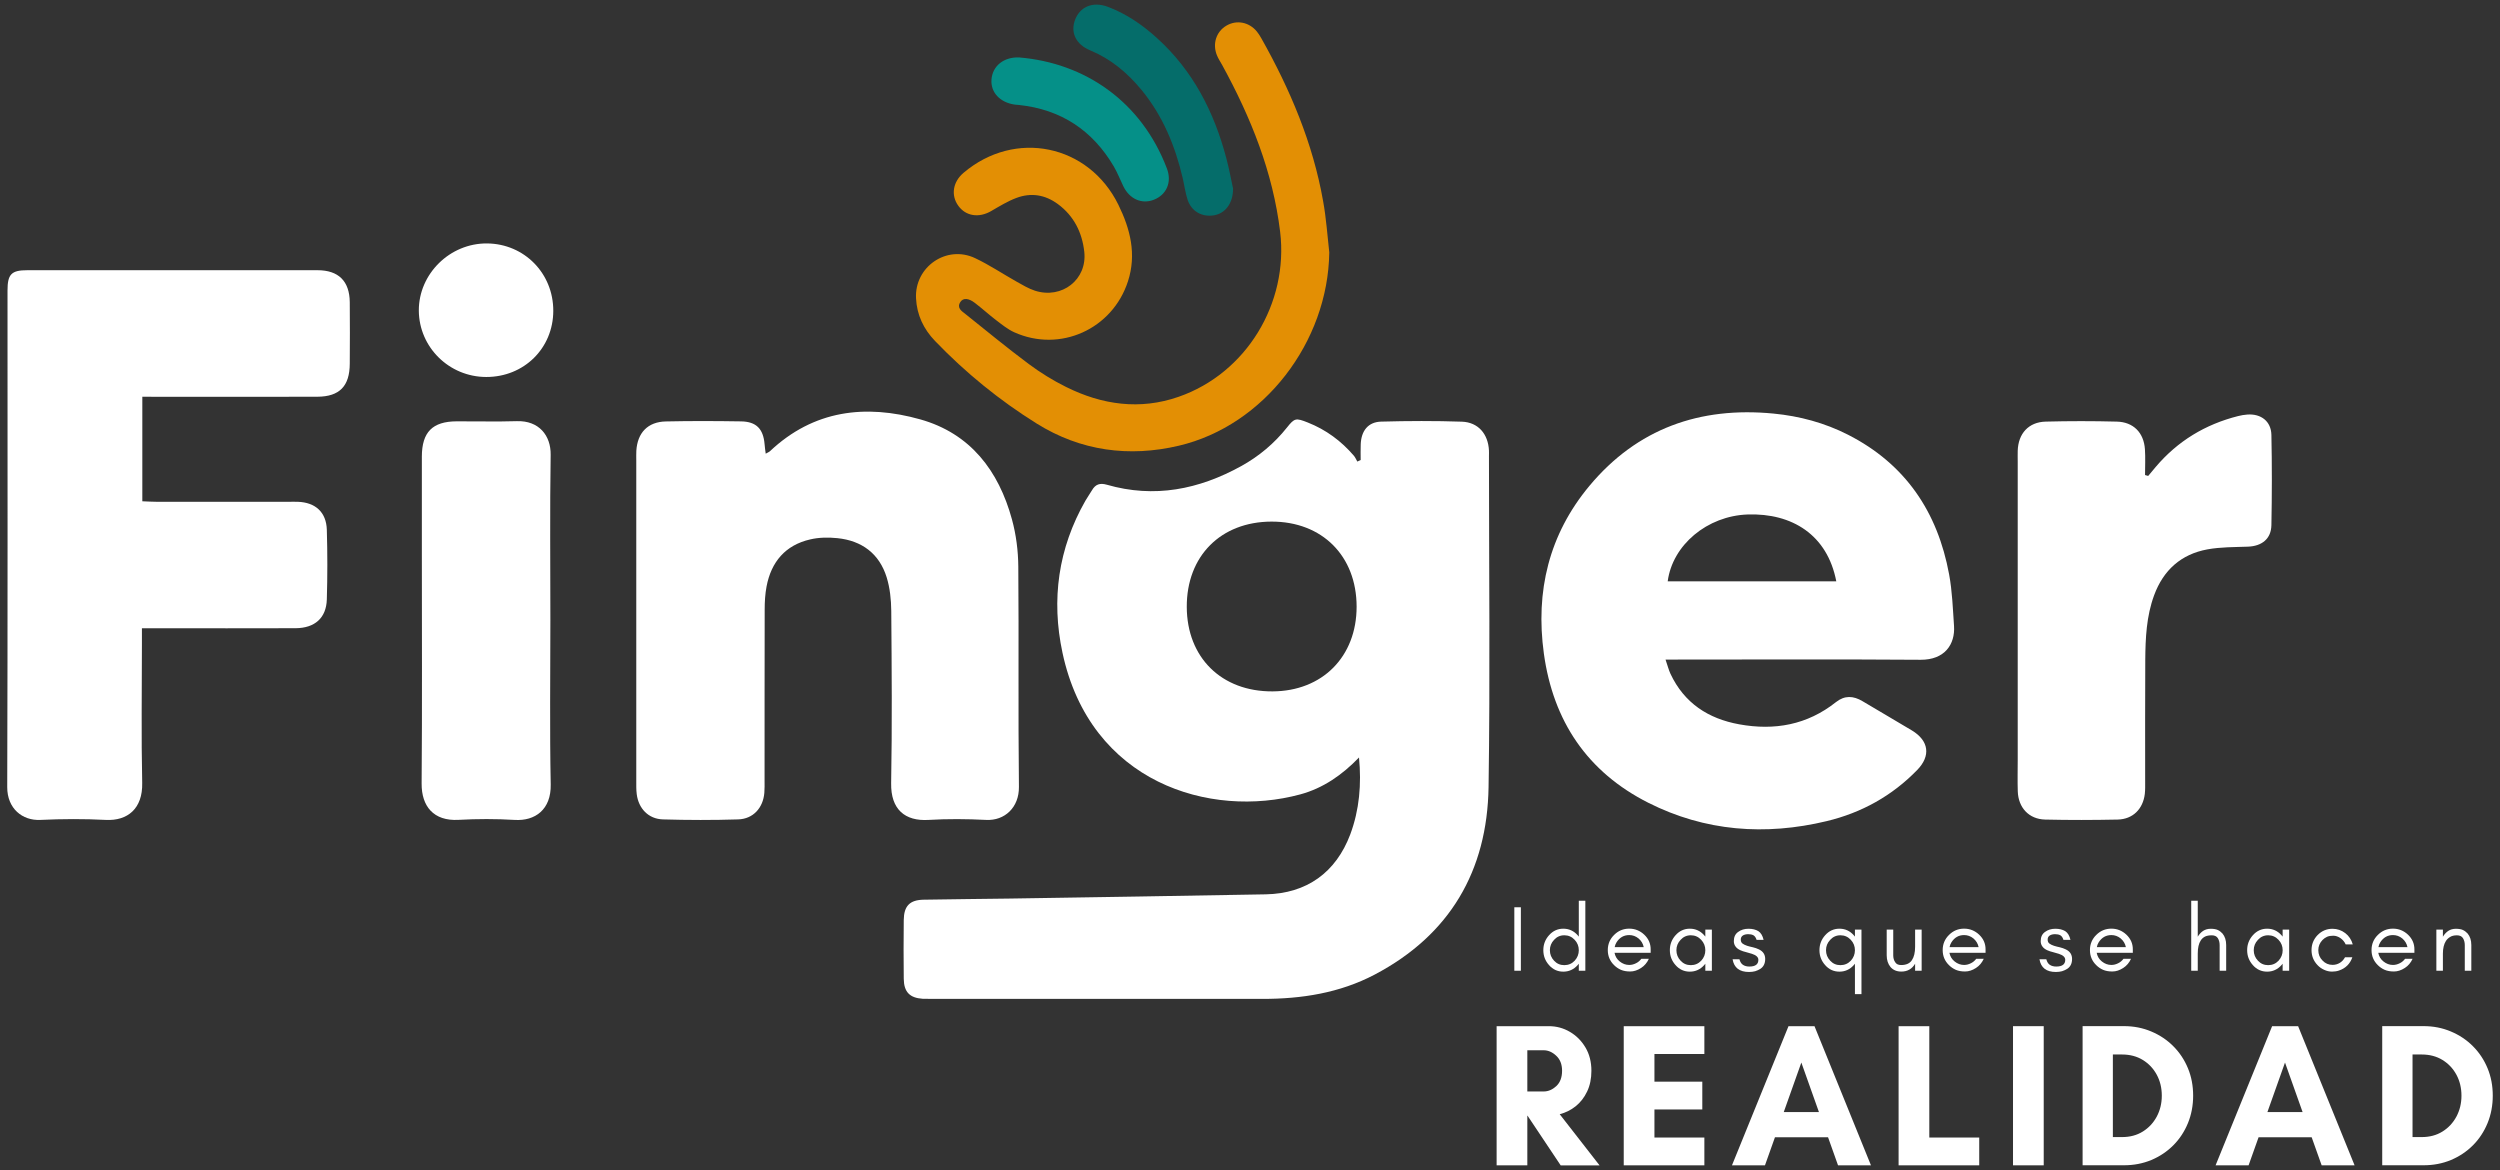 <?xml version="1.0" encoding="UTF-8" standalone="no"?>
<svg
   viewBox="0 0 297 139"
   version="1.1"
   xml:space="preserve"
   inkscape:version="1.4 (e7c3feb1, 2024-10-09)"
   sodipodi:docname="finger-logo-full.svg"
   id="svg1"
   xmlns:inkscape="http://www.inkscape.org/namespaces/inkscape"
   xmlns:sodipodi="http://sodipodi.sourceforge.net/DTD/sodipodi-0.dtd"
   xmlns="http://www.w3.org/2000/svg"
   xmlns:svg="http://www.w3.org/2000/svg"><rect x="0" y="0" width="297" height="139" fill="#333333" stroke="none"/><defs
   id="defs1">
				</defs><sodipodi:namedview
   id="namedview1"
   pagecolor="#ffffff"
   bordercolor="#000000"
   borderopacity="0.25"
   inkscape:showpageshadow="2"
   inkscape:pageopacity="0.0"
   inkscape:pagecheckerboard="true"
   inkscape:deskcolor="#d1d1d1"
   inkscape:zoom="12.41989"
   inkscape:cx="131.84497"
   inkscape:cy="27.778024"
   inkscape:window-width="1512"
   inkscape:window-height="863"
   inkscape:window-x="0"
   inkscape:window-y="38"
   inkscape:window-maximized="0"
   inkscape:current-layer="g1"
   showborder="true"
   labelstyle="default"
   showgrid="false" />
	<style
   id="style1">
		.st0{fill:#FFFFFF;}
		.st1{fill:#FFFFFF;}
		.st2{fill:#FFFFFF;}
		.st3{fill:#FFFFFF;}
		.st4{fill:#FFFFFF;}
		.st5{fill:#E38F04;}
		.st6{fill:#056D6A;}
		.st7{fill:#059088;}
		.st8{fill:#FFFFFF;}
		.st9{fill:#FFFFFF;}
	</style>
	<g
   id="g4"
   transform="translate(0.642,-1.473)"
   inkscape:label="logo">
		<g
   id="g2"
   inkscape:label="idea"><path
     id="path173"
     class="st16"
     d="m 180.037,116.797 h -0.777 v -7.541 h 0.777 z"
     style="fill:#FFFFFF;fill-opacity:1;stroke-width:0.471" /><path
     id="path176"
     class="st16"
     d="m 186.92,114.358 c 0,-0.471 -0.165,-0.885 -0.49,-1.233 -0.334,-0.358 -0.744,-0.541 -1.233,-0.541 -0.485,0 -0.89,0.184 -1.214,0.541 -0.334,0.353 -0.499,0.763 -0.499,1.233 0,0.48 0.165,0.894 0.499,1.247 0.325,0.353 0.73,0.527 1.214,0.527 0.49,0 0.904,-0.179 1.233,-0.527 0.325,-0.358 0.49,-0.772 0.49,-1.247 z m 0.777,2.438 h -0.777 v -0.833 c -0.047,0.057 -0.094,0.113 -0.137,0.165 -0.466,0.518 -1.036,0.777 -1.704,0.777 -0.673,0 -1.243,-0.259 -1.695,-0.777 -0.452,-0.504 -0.678,-1.092 -0.678,-1.775 0,-0.678 0.226,-1.271 0.678,-1.775 0.457,-0.513 1.021,-0.777 1.695,-0.777 0.673,0 1.243,0.259 1.704,0.777 0.042,0.052 0.089,0.108 0.137,0.165 v -4.265 h 0.777 z"
     style="fill:#FFFFFF;fill-opacity:1;stroke-width:0.471" /><path
     id="path179"
     class="st16"
     d="m 195.457,114.25 v 0.414 h -4.293 c 0.08,0.419 0.282,0.763 0.617,1.031 0.339,0.273 0.716,0.414 1.13,0.414 0.278,0 0.551,-0.071 0.814,-0.207 0.249,-0.122 0.457,-0.301 0.626,-0.527 h 0.894 c -0.212,0.466 -0.518,0.833 -0.932,1.097 -0.428,0.273 -0.852,0.414 -1.285,0.414 -0.433,0 -0.8,-0.066 -1.106,-0.198 -0.311,-0.137 -0.574,-0.32 -0.805,-0.551 -0.504,-0.49 -0.753,-1.087 -0.753,-1.794 0,-0.706 0.249,-1.309 0.753,-1.803 0.494,-0.494 1.092,-0.744 1.794,-0.744 0.678,0 1.276,0.24 1.784,0.716 0.508,0.48 0.763,1.064 0.763,1.737 z m -0.824,-0.259 c -0.085,-0.414 -0.292,-0.753 -0.617,-1.031 -0.33,-0.268 -0.697,-0.4 -1.106,-0.4 -0.635,0 -1.134,0.282 -1.502,0.852 -0.113,0.179 -0.188,0.372 -0.226,0.579 z"
     style="fill:#FFFFFF;fill-opacity:1;stroke-width:0.471" /><path
     id="path182"
     class="st16"
     d="m 201.951,114.358 c 0,-0.471 -0.165,-0.885 -0.49,-1.233 -0.334,-0.358 -0.744,-0.541 -1.233,-0.541 -0.485,0 -0.89,0.184 -1.214,0.541 -0.334,0.353 -0.499,0.763 -0.499,1.233 0,0.48 0.165,0.894 0.499,1.247 0.325,0.353 0.73,0.527 1.214,0.527 0.49,0 0.904,-0.179 1.233,-0.527 0.33,-0.358 0.49,-0.772 0.49,-1.247 z m 0.777,2.438 h -0.777 v -0.833 c -0.047,0.057 -0.094,0.113 -0.137,0.165 -0.466,0.518 -1.036,0.777 -1.704,0.777 -0.673,0 -1.243,-0.259 -1.695,-0.777 -0.452,-0.504 -0.678,-1.092 -0.678,-1.775 0,-0.678 0.226,-1.271 0.678,-1.775 0.457,-0.513 1.021,-0.777 1.695,-0.777 0.673,0 1.243,0.259 1.704,0.777 0.042,0.052 0.089,0.108 0.137,0.165 v -0.833 h 0.777 z"
     style="fill:#FFFFFF;fill-opacity:1;stroke-width:0.471" /><path
     id="path185"
     class="st16"
     d="m 206.43,116.1 c 0.198,0.132 0.447,0.198 0.753,0.198 0.711,0 1.069,-0.264 1.069,-0.796 0,-0.315 -0.254,-0.551 -0.763,-0.716 -0.217,-0.071 -0.447,-0.137 -0.687,-0.198 -0.254,-0.057 -0.49,-0.137 -0.706,-0.235 -0.249,-0.118 -0.438,-0.264 -0.56,-0.442 -0.132,-0.179 -0.198,-0.386 -0.198,-0.635 0,-0.485 0.169,-0.847 0.508,-1.087 0.339,-0.254 0.748,-0.381 1.224,-0.381 0.471,0 0.861,0.094 1.177,0.282 0.306,0.198 0.513,0.546 0.626,1.04 h -0.833 c -0.085,-0.273 -0.212,-0.457 -0.381,-0.551 -0.165,-0.085 -0.367,-0.127 -0.607,-0.127 -0.249,0 -0.457,0.047 -0.626,0.146 -0.179,0.113 -0.264,0.273 -0.264,0.49 0,0.221 0.075,0.386 0.226,0.49 0.137,0.099 0.315,0.184 0.527,0.254 0.217,0.066 0.447,0.127 0.697,0.179 0.249,0.057 0.48,0.141 0.697,0.245 0.504,0.235 0.753,0.617 0.753,1.139 0,0.527 -0.188,0.918 -0.56,1.167 -0.198,0.127 -0.41,0.221 -0.635,0.292 -0.221,0.057 -0.466,0.089 -0.725,0.089 -1.134,0 -1.784,-0.504 -1.954,-1.511 h 0.814 c 0.089,0.325 0.231,0.546 0.428,0.668 z"
     style="fill:#FFFFFF;fill-opacity:1;stroke-width:0.471" /><path
     id="path190"
     class="st16"
     d="m 219.724,114.358 c 0,-0.471 -0.165,-0.885 -0.49,-1.233 -0.334,-0.358 -0.744,-0.541 -1.233,-0.541 -0.485,0 -0.89,0.184 -1.214,0.541 -0.334,0.353 -0.499,0.763 -0.499,1.233 0,0.48 0.165,0.894 0.499,1.247 0.325,0.353 0.73,0.527 1.214,0.527 0.49,0 0.904,-0.179 1.233,-0.527 0.325,-0.358 0.49,-0.772 0.49,-1.247 z m 0.777,5.216 h -0.777 v -3.611 c -0.047,0.057 -0.094,0.113 -0.137,0.165 -0.466,0.518 -1.036,0.777 -1.704,0.777 -0.673,0 -1.243,-0.259 -1.695,-0.777 -0.452,-0.504 -0.678,-1.092 -0.678,-1.775 0,-0.678 0.226,-1.271 0.678,-1.775 0.457,-0.513 1.022,-0.777 1.695,-0.777 0.673,0 1.243,0.259 1.704,0.777 0.042,0.052 0.089,0.108 0.137,0.165 v -0.833 h 0.777 z"
     style="fill:#FFFFFF;fill-opacity:1;stroke-width:0.471" /><path
     id="path193"
     class="st16"
     d="m 226.873,115.964 c -0.367,0.621 -0.913,0.932 -1.638,0.932 -0.546,0 -0.97,-0.179 -1.285,-0.541 -0.301,-0.367 -0.452,-0.829 -0.452,-1.393 v -3.05 h 0.777 v 3.05 c 0,0.32 0.075,0.593 0.226,0.814 0.137,0.231 0.372,0.344 0.706,0.344 0.607,0 1.036,-0.193 1.285,-0.579 0.254,-0.372 0.381,-0.904 0.381,-1.591 v -2.038 h 0.777 v 4.886 h -0.777 z"
     style="fill:#FFFFFF;fill-opacity:1;stroke-width:0.471" /><path
     id="path196"
     class="st16"
     d="m 235.242,114.25 v 0.414 h -4.293 c 0.08,0.419 0.282,0.763 0.617,1.031 0.339,0.273 0.716,0.414 1.13,0.414 0.278,0 0.551,-0.071 0.814,-0.207 0.249,-0.122 0.457,-0.301 0.626,-0.527 h 0.894 c -0.212,0.466 -0.518,0.833 -0.932,1.097 -0.428,0.273 -0.852,0.414 -1.285,0.414 -0.433,0 -0.8,-0.066 -1.106,-0.198 -0.311,-0.137 -0.574,-0.32 -0.805,-0.551 -0.504,-0.49 -0.753,-1.087 -0.753,-1.794 0,-0.706 0.249,-1.309 0.753,-1.803 0.494,-0.494 1.092,-0.744 1.794,-0.744 0.678,0 1.276,0.24 1.784,0.716 0.508,0.48 0.763,1.064 0.763,1.737 z m -0.824,-0.259 c -0.085,-0.414 -0.292,-0.753 -0.617,-1.031 -0.33,-0.268 -0.697,-0.4 -1.106,-0.4 -0.635,0 -1.134,0.282 -1.502,0.852 -0.113,0.179 -0.188,0.372 -0.226,0.579 z"
     style="fill:#FFFFFF;fill-opacity:1;stroke-width:0.471" /><path
     id="path201"
     class="st16"
     d="m 242.886,116.1 c 0.198,0.132 0.447,0.198 0.753,0.198 0.711,0 1.069,-0.264 1.069,-0.796 0,-0.315 -0.254,-0.551 -0.763,-0.716 -0.217,-0.071 -0.447,-0.137 -0.687,-0.198 -0.254,-0.057 -0.49,-0.137 -0.706,-0.235 -0.249,-0.118 -0.438,-0.264 -0.56,-0.442 -0.132,-0.179 -0.198,-0.386 -0.198,-0.635 0,-0.485 0.169,-0.847 0.508,-1.087 0.339,-0.254 0.748,-0.381 1.224,-0.381 0.471,0 0.861,0.094 1.177,0.282 0.306,0.198 0.513,0.546 0.626,1.04 h -0.833 c -0.085,-0.273 -0.212,-0.457 -0.381,-0.551 -0.165,-0.085 -0.367,-0.127 -0.607,-0.127 -0.249,0 -0.457,0.047 -0.626,0.146 -0.179,0.113 -0.264,0.273 -0.264,0.49 0,0.221 0.075,0.386 0.226,0.49 0.137,0.099 0.315,0.184 0.527,0.254 0.217,0.066 0.447,0.127 0.697,0.179 0.249,0.057 0.48,0.141 0.697,0.245 0.504,0.235 0.753,0.617 0.753,1.139 0,0.527 -0.188,0.918 -0.56,1.167 -0.198,0.127 -0.41,0.221 -0.635,0.292 -0.221,0.057 -0.466,0.089 -0.725,0.089 -1.134,0 -1.784,-0.504 -1.954,-1.511 h 0.814 c 0.089,0.325 0.231,0.546 0.428,0.668 z"
     style="fill:#FFFFFF;fill-opacity:1;stroke-width:0.471" /><path
     id="path204"
     class="st16"
     d="m 252.737,114.25 v 0.414 h -4.293 c 0.08,0.419 0.282,0.763 0.617,1.031 0.339,0.273 0.716,0.414 1.13,0.414 0.278,0 0.551,-0.071 0.814,-0.207 0.249,-0.122 0.457,-0.301 0.626,-0.527 h 0.894 c -0.212,0.466 -0.518,0.833 -0.932,1.097 -0.428,0.273 -0.852,0.414 -1.285,0.414 -0.433,0 -0.8,-0.066 -1.106,-0.198 -0.311,-0.137 -0.574,-0.32 -0.805,-0.551 -0.504,-0.49 -0.753,-1.087 -0.753,-1.794 0,-0.706 0.249,-1.309 0.753,-1.803 0.494,-0.494 1.092,-0.744 1.794,-0.744 0.678,0 1.276,0.24 1.784,0.716 0.508,0.48 0.763,1.064 0.763,1.737 z m -0.824,-0.259 c -0.085,-0.414 -0.292,-0.753 -0.617,-1.031 -0.33,-0.268 -0.697,-0.4 -1.106,-0.4 -0.635,0 -1.134,0.282 -1.502,0.852 -0.113,0.179 -0.188,0.372 -0.226,0.579 z"
     style="fill:#FFFFFF;fill-opacity:1;stroke-width:0.471" /><path
     id="path209"
     class="st16"
     d="m 260.452,116.797 h -0.777 v -8.318 h 0.777 v 4.274 c 0.16,-0.273 0.367,-0.499 0.617,-0.678 0.268,-0.179 0.574,-0.264 0.923,-0.264 0.344,0 0.626,0.047 0.843,0.146 0.217,0.104 0.395,0.245 0.551,0.414 0.292,0.348 0.442,0.805 0.442,1.375 v 3.05 h -0.777 v -3.05 c 0,-0.32 -0.075,-0.593 -0.217,-0.824 -0.146,-0.221 -0.381,-0.334 -0.716,-0.334 -0.334,0 -0.607,0.052 -0.814,0.155 -0.212,0.113 -0.377,0.264 -0.499,0.461 -0.235,0.353 -0.353,0.871 -0.353,1.549 z"
     style="fill:#FFFFFF;fill-opacity:1;stroke-width:0.471" /><path
     id="path212"
     class="st16"
     d="m 270.539,114.358 c 0,-0.471 -0.165,-0.885 -0.49,-1.233 -0.334,-0.358 -0.744,-0.541 -1.233,-0.541 -0.485,0 -0.89,0.184 -1.214,0.541 -0.334,0.353 -0.499,0.763 -0.499,1.233 0,0.48 0.165,0.894 0.499,1.247 0.325,0.353 0.73,0.527 1.214,0.527 0.49,0 0.904,-0.179 1.233,-0.527 0.325,-0.358 0.49,-0.772 0.49,-1.247 z m 0.772,2.438 h -0.777 v -0.833 c -0.047,0.057 -0.094,0.113 -0.137,0.165 -0.466,0.518 -1.036,0.777 -1.704,0.777 -0.673,0 -1.243,-0.259 -1.695,-0.777 -0.452,-0.504 -0.678,-1.092 -0.678,-1.775 0,-0.678 0.226,-1.271 0.678,-1.775 0.457,-0.513 1.022,-0.777 1.695,-0.777 0.673,0 1.243,0.259 1.704,0.777 0.042,0.052 0.089,0.108 0.137,0.165 v -0.833 h 0.777 z"
     style="fill:#FFFFFF;fill-opacity:1;stroke-width:0.471" /><path
     id="path215"
     class="st16"
     d="m 278.869,113.671 h -0.843 c -0.137,-0.306 -0.348,-0.56 -0.626,-0.753 -0.282,-0.188 -0.565,-0.282 -0.852,-0.282 -0.287,0 -0.537,0.042 -0.734,0.127 -0.212,0.099 -0.391,0.226 -0.541,0.381 -0.334,0.348 -0.499,0.753 -0.499,1.214 0,0.48 0.165,0.89 0.499,1.224 0.325,0.348 0.725,0.518 1.196,0.518 0.315,0 0.603,-0.08 0.871,-0.245 0.254,-0.16 0.457,-0.381 0.607,-0.659 h 0.871 c -0.273,0.786 -0.805,1.313 -1.591,1.577 -0.245,0.085 -0.518,0.127 -0.824,0.127 -0.315,0 -0.621,-0.071 -0.923,-0.207 -0.311,-0.137 -0.574,-0.325 -0.796,-0.56 -0.48,-0.504 -0.716,-1.097 -0.716,-1.784 0,-0.692 0.24,-1.285 0.716,-1.784 0.49,-0.504 1.083,-0.753 1.775,-0.753 0.56,0 1.069,0.174 1.52,0.518 0.438,0.339 0.734,0.786 0.89,1.342 z"
     style="fill:#FFFFFF;fill-opacity:1;stroke-width:0.471" /><path
     id="path218"
     class="st16"
     d="m 286.189,114.25 v 0.414 h -4.293 c 0.08,0.419 0.282,0.763 0.617,1.031 0.339,0.273 0.716,0.414 1.13,0.414 0.278,0 0.551,-0.071 0.814,-0.207 0.249,-0.122 0.457,-0.301 0.626,-0.527 h 0.894 c -0.212,0.466 -0.518,0.833 -0.932,1.097 -0.428,0.273 -0.852,0.414 -1.285,0.414 -0.433,0 -0.8,-0.066 -1.106,-0.198 -0.311,-0.137 -0.574,-0.32 -0.805,-0.551 -0.504,-0.49 -0.753,-1.087 -0.753,-1.794 0,-0.706 0.249,-1.309 0.753,-1.803 0.494,-0.494 1.092,-0.744 1.794,-0.744 0.678,0 1.276,0.24 1.784,0.716 0.504,0.48 0.763,1.064 0.763,1.737 z m -0.824,-0.259 c -0.085,-0.414 -0.292,-0.753 -0.617,-1.031 -0.33,-0.268 -0.697,-0.4 -1.106,-0.4 -0.635,0 -1.134,0.282 -1.502,0.852 -0.113,0.179 -0.188,0.372 -0.226,0.579 z"
     style="fill:#FFFFFF;fill-opacity:1;stroke-width:0.471" /><path
     id="path221"
     class="st16"
     d="m 292.174,116.797 v -3.05 c 0,-0.32 -0.075,-0.593 -0.217,-0.824 -0.146,-0.221 -0.381,-0.334 -0.716,-0.334 -0.334,0 -0.607,0.066 -0.814,0.198 -0.212,0.127 -0.377,0.282 -0.499,0.48 -0.235,0.372 -0.353,0.871 -0.353,1.492 v 2.038 h -0.777 v -4.886 h 0.777 v 0.843 c 0.16,-0.273 0.367,-0.499 0.617,-0.678 0.268,-0.179 0.574,-0.264 0.923,-0.264 0.344,0 0.626,0.047 0.843,0.146 0.217,0.104 0.395,0.245 0.551,0.414 0.292,0.348 0.442,0.805 0.442,1.375 v 3.05 z"
     style="fill:#FFFFFF;fill-opacity:1;stroke-width:0.471" /><path
     id="path224"
     class="st16"
     d="m 180.805,134.002 v 5.912 h -3.648 v -16.532 h 6.2 c 0.894,0 1.728,0.221 2.49,0.668 0.772,0.447 1.393,1.069 1.864,1.864 0.471,0.791 0.706,1.713 0.706,2.768 0,0.927 -0.169,1.751 -0.508,2.462 -0.339,0.716 -0.796,1.299 -1.365,1.756 -0.57,0.452 -1.2,0.763 -1.892,0.941 l 4.736,6.082 h -4.618 l -3.945,-5.912 h -0.019 z m 1.939,-7.758 h -1.939 v 4.896 h 1.939 c 0.537,0 1.031,-0.207 1.492,-0.626 0.461,-0.424 0.697,-1.036 0.697,-1.836 0,-0.758 -0.231,-1.356 -0.697,-1.784 -0.457,-0.433 -0.956,-0.65 -1.492,-0.65 z"
     style="fill:#FFFFFF;fill-opacity:1;stroke-width:0.471" /><path
     id="path227"
     class="st16"
     d="m 201.837,136.61 v 3.305 h -9.579 v -16.532 h 9.579 v 3.305 h -5.931 v 3.286 h 5.686 v 3.305 h -5.686 v 3.333 z"
     style="fill:#FFFFFF;fill-opacity:1;stroke-width:0.471" /><path
     id="path230"
     class="st16"
     d="m 215.448,133.587 -2.09,-5.884 -2.09,5.884 z m 6.181,6.327 h -3.912 l -1.186,-3.333 h -6.308 l -1.186,3.333 h -3.921 l 6.717,-16.532 h 3.088 z"
     style="fill:#FFFFFF;fill-opacity:1;stroke-width:0.471" /><path
     id="path233"
     class="st16"
     d="m 224.911,139.914 v -16.532 h 3.648 v 13.228 h 5.931 v 3.305 z"
     style="fill:#FFFFFF;fill-opacity:1;stroke-width:0.471" /><path
     id="path236"
     class="st16"
     d="m 242.152,139.914 h -3.648 v -16.532 h 3.648 z"
     style="fill:#FFFFFF;fill-opacity:1;stroke-width:0.471" /><path
     id="path239"
     class="st16"
     d="m 250.367,136.558 h 1.087 c 0.941,0 1.765,-0.217 2.471,-0.659 0.706,-0.438 1.257,-1.031 1.657,-1.775 0.395,-0.744 0.598,-1.572 0.598,-2.481 0,-0.927 -0.202,-1.756 -0.598,-2.49 -0.4,-0.739 -0.951,-1.323 -1.657,-1.756 -0.706,-0.433 -1.53,-0.65 -2.471,-0.65 h -1.087 z m -3.596,-13.181 h 4.914 c 1.163,0 2.241,0.212 3.239,0.635 0.998,0.419 1.874,0.998 2.617,1.746 0.748,0.744 1.332,1.624 1.746,2.627 0.414,0.998 0.617,2.085 0.617,3.257 0,1.163 -0.207,2.25 -0.617,3.257 -0.414,1.007 -0.989,1.883 -1.728,2.627 -0.739,0.744 -1.615,1.332 -2.617,1.756 -1.007,0.419 -2.095,0.626 -3.257,0.626 h -4.914 z"
     style="fill:#FFFFFF;fill-opacity:1;stroke-width:0.471" /><path
     id="path242"
     class="st16"
     d="m 272.907,133.587 -2.09,-5.884 -2.09,5.884 z m 6.176,6.327 h -3.912 l -1.186,-3.333 h -6.308 l -1.186,3.333 h -3.921 l 6.717,-16.532 h 3.088 z"
     style="fill:#FFFFFF;fill-opacity:1;stroke-width:0.471" /><path
     id="path245"
     class="st16"
     d="m 285.967,136.558 h 1.087 c 0.941,0 1.765,-0.217 2.471,-0.659 0.706,-0.438 1.257,-1.031 1.657,-1.775 0.395,-0.744 0.598,-1.572 0.598,-2.481 0,-0.927 -0.202,-1.756 -0.598,-2.49 -0.4,-0.739 -0.951,-1.323 -1.657,-1.756 -0.706,-0.433 -1.53,-0.65 -2.471,-0.65 h -1.087 z m -3.601,-13.181 h 4.914 c 1.163,0 2.241,0.212 3.239,0.635 0.998,0.419 1.874,0.998 2.617,1.746 0.748,0.744 1.332,1.624 1.746,2.627 0.414,0.998 0.617,2.085 0.617,3.257 0,1.163 -0.207,2.25 -0.617,3.257 -0.414,1.007 -0.989,1.883 -1.728,2.627 -0.739,0.744 -1.615,1.332 -2.617,1.756 -1.007,0.419 -2.095,0.626 -3.257,0.626 h -4.914 z"
     style="fill:#FFFFFF;fill-opacity:1;stroke-width:0.471"
     inkscape:label="path245" /></g>
		<g
   id="g14"
   transform="matrix(0.678,0,0,0.678,-0.331,1.27)"
   inkscape:label="finger">
			<path
   id="path2"
   class="st1"
   d="m 237.669,133.025 c -2.94,3.05 -6.27,5.38 -10.3,6.47 -15.75,4.27 -36.79,-2 -41.66,-24.83 -1.99,-9.31 -0.75,-18.27 4.02,-26.63 0.36,-0.62 0.78,-1.21 1.15,-1.83 0.61,-1.05 1.39,-1.32 2.61,-0.97 8.32,2.4 16.13,0.83 23.55,-3.27 3.11,-1.72 5.79,-3.97 8.01,-6.76 1.33,-1.67 1.55,-1.7 3.65,-0.87 3.19,1.26 5.86,3.24 8.08,5.83 0.25,0.29 0.39,0.67 0.59,1.01 0.2,-0.09 0.39,-0.18 0.59,-0.27 0,-0.91 -0.03,-1.83 0.01,-2.74 0.08,-2.38 1.3,-3.93 3.58,-3.99 4.71,-0.13 9.44,-0.15 14.15,0.01 2.86,0.1 4.6,2.16 4.74,5.05 0.02,0.32 0,0.64 0,0.96 0,19.34 0.22,38.69 -0.07,58.03 -0.23,14.66 -6.77,25.9 -19.95,32.84 -6.14,3.23 -12.82,4.27 -19.71,4.26 -19.51,-0.02 -39.02,-0.01 -58.53,-0.01 -0.32,0 -0.64,0.01 -0.96,-0.01 -2.27,-0.15 -3.29,-1.18 -3.32,-3.5 -0.04,-3.44 -0.04,-6.87 0,-10.31 0.03,-2.45 1.05,-3.51 3.49,-3.55 5.04,-0.1 10.07,-0.12 15.11,-0.2 14.95,-0.24 29.89,-0.46 44.84,-0.74 7.16,-0.14 12.28,-3.82 14.8,-10.51 1.6,-4.3 1.98,-8.79 1.53,-13.47 z m -15.33,-41.33 c -8.9,0.02 -14.89,6.05 -14.85,14.96 0.03,8.87 6.1,14.84 15.03,14.79 8.73,-0.04 14.73,-6.08 14.73,-14.85 -0.01,-8.89 -6.05,-14.92 -14.91,-14.9 z" /><path
   id="path3"
   class="st2"
   d="m 24.479,69.815 c 0,6.23 0,12.13 0,18.32 0.88,0.03 1.72,0.09 2.56,0.09 7.67,0.01 15.35,0 23.02,0 0.56,0 1.12,-0.02 1.68,0 3.08,0.11 4.98,1.83 5.07,4.9 0.12,4.07 0.12,8.15 0,12.22 -0.1,3.23 -2.1,5.01 -5.48,5.03 -7.99,0.03 -15.98,0.01 -23.98,0.01 -0.87,0 -1.74,0 -2.94,0 0,0.97 0,1.81 0,2.66 0,8.15 -0.13,16.3 0.05,24.45 0.1,4.51 -2.58,6.66 -6.36,6.47 -3.83,-0.2 -7.68,-0.18 -11.5,0 -3.13,0.15 -5.8,-1.99 -5.79,-5.75 0.09,-29 0.05,-58 0.05,-87 0,-2.87 0.67,-3.57 3.48,-3.57 16.94,-0.01 33.89,-0.01 50.83,0 3.7,0 5.62,1.92 5.66,5.6 0.04,3.59 0.02,7.19 0,10.79 -0.02,3.92 -1.78,5.76 -5.68,5.78 -9.27,0.03 -18.54,0.01 -27.81,0.01 -0.87,-0.01 -1.74,-0.01 -2.86,-0.01 z" /><path
   id="path4"
   class="st1"
   d="m 291.379,115.875 c 0.37,1.06 0.55,1.82 0.87,2.5 2.41,5.12 6.6,7.85 12.04,8.84 6.2,1.13 11.92,0.1 16.95,-3.89 1.52,-1.2 3.04,-1.13 4.66,-0.16 2.87,1.73 5.79,3.39 8.66,5.13 2.97,1.8 3.33,4.44 0.92,6.92 -4.4,4.53 -9.74,7.49 -15.85,8.96 -10.78,2.59 -21.32,1.8 -31.26,-3.21 -10.7,-5.4 -16.68,-14.32 -18.31,-26.15 -1.5,-10.91 0.89,-20.87 7.98,-29.38 8.38,-10.05 19.36,-13.92 32.26,-12.67 4.57,0.44 8.96,1.62 13.06,3.71 10.06,5.13 15.7,13.54 17.71,24.47 0.55,2.97 0.65,6.03 0.86,9.05 0.21,3.19 -1.62,5.94 -5.87,5.91 -13.91,-0.1 -27.82,-0.04 -41.73,-0.04 -0.87,0.01 -1.73,0.01 -2.95,0.01 z m 0.38,-13.71 h 29.54 c -1.57,-8.18 -7.77,-11.97 -15.5,-11.72 -7.13,0.24 -13.21,5.36 -14.04,11.72 z"
   sodipodi:nodetypes="cccccccccccccccccccccc" /><path
   id="path5"
   class="st3"
   d="m 133.709,79.795 c 0.36,-0.21 0.59,-0.29 0.75,-0.44 7.65,-7.21 16.74,-8.27 26.34,-5.57 8.77,2.47 13.73,8.99 16.06,17.53 0.73,2.66 1.09,5.51 1.11,8.27 0.11,12.86 -0.04,25.73 0.11,38.59 0.04,3.61 -2.5,5.96 -5.75,5.79 -3.35,-0.17 -6.72,-0.2 -10.07,0 -4.17,0.26 -6.65,-1.86 -6.57,-6.43 0.18,-10.06 0.1,-20.13 0.02,-30.2 -0.02,-1.97 -0.23,-4.02 -0.81,-5.89 -1.29,-4.14 -4.34,-6.41 -8.63,-6.85 -1.57,-0.16 -3.23,-0.14 -4.76,0.22 -4.35,1 -6.83,3.93 -7.65,8.24 -0.25,1.32 -0.33,2.7 -0.33,4.05 -0.03,9.99 -0.01,19.97 -0.02,29.96 0,0.72 0.02,1.44 -0.04,2.16 -0.22,2.64 -1.96,4.57 -4.59,4.65 -4.39,0.14 -8.79,0.13 -13.19,0 -2.53,-0.08 -4.26,-1.9 -4.58,-4.42 -0.1,-0.79 -0.08,-1.59 -0.08,-2.39 0,-18.7 0,-37.39 0,-56.09 0,-0.56 -0.02,-1.12 0.01,-1.68 0.19,-3.16 2,-5.08 5.16,-5.15 4.39,-0.1 8.79,-0.08 13.19,-0.01 2.67,0.04 3.89,1.31 4.12,3.97 0.04,0.53 0.12,1.05 0.2,1.69 z" /><path
   id="path6"
   class="st4"
   d="m 375.949,83.695 c 0.44,-0.53 0.88,-1.06 1.32,-1.58 3.84,-4.53 8.68,-7.46 14.43,-8.91 0.54,-0.14 1.1,-0.23 1.65,-0.27 2.38,-0.16 4.14,1.19 4.19,3.57 0.11,5.27 0.1,10.54 0,15.82 -0.05,2.39 -1.66,3.66 -4.09,3.76 -2.39,0.09 -4.81,0.05 -7.14,0.48 -4.59,0.85 -7.69,3.62 -9.32,8.04 -1.35,3.67 -1.52,7.49 -1.55,11.33 -0.05,7.11 -0.01,14.22 -0.02,21.33 0,0.72 0.02,1.44 -0.06,2.15 -0.32,2.65 -2.1,4.43 -4.76,4.49 -4.23,0.09 -8.47,0.1 -12.71,0 -2.84,-0.07 -4.7,-2.09 -4.79,-4.95 -0.06,-1.84 -0.01,-3.67 -0.01,-5.51 0,-17.41 0,-34.83 0,-52.24 0,-0.64 -0.02,-1.28 0,-1.92 0.09,-3.01 1.9,-5.03 4.89,-5.11 4.15,-0.11 8.31,-0.11 12.47,0 2.91,0.07 4.73,1.93 4.93,4.84 0.1,1.5 0.02,3.01 0.02,4.52 0.19,0.04 0.37,0.1 0.55,0.16 z" /><path
   id="path8"
   class="st4"
   d="m 95.979,108.995 c 0,9.59 -0.13,19.17 0.06,28.76 0.09,4.39 -2.73,6.44 -6.33,6.21 -3.26,-0.2 -6.56,-0.19 -9.83,-0.01 -4.35,0.24 -6.49,-2.36 -6.46,-6.37 0.11,-13.66 0.04,-27.32 0.04,-40.98 0,-5.43 -0.01,-10.86 0,-16.3 0.01,-4.3 1.86,-6.16 6.1,-6.18 3.52,-0.02 7.04,0.08 10.55,-0.03 3.87,-0.12 5.97,2.52 5.92,5.9 -0.15,9.67 -0.05,19.34 -0.05,29 z" /><path
   id="path9"
   class="st4"
   d="m 96.489,54.775 c -0.02,6.55 -5.13,11.59 -11.75,11.58 -6.5,-0.01 -11.77,-5.21 -11.81,-11.63 -0.03,-6.44 5.46,-11.84 11.98,-11.77 6.52,0.07 11.6,5.26 11.58,11.82 z" /><g
   id="g1"
   inkscape:label="hand"><path
     id="path7"
     class="st5"
     pathLength="1"
     d="m 232.459,44.545 c -0.22,15.66 -11.4,30.32 -26.35,33.85 -8.73,2.06 -17.19,0.93 -24.9,-3.87 -6.53,-4.07 -12.47,-8.91 -17.82,-14.47 -2.02,-2.1 -3.19,-4.56 -3.34,-7.48 -0.28,-5.51 5.34,-9.41 10.34,-7.05 2.52,1.19 4.85,2.76 7.29,4.13 1.04,0.58 2.09,1.22 3.21,1.58 4.71,1.52 9.19,-1.95 8.64,-6.83 -0.37,-3.33 -1.79,-6.26 -4.63,-8.35 -2.24,-1.65 -4.7,-2.03 -7.25,-1.08 -1.55,0.58 -2.99,1.47 -4.44,2.31 -2.14,1.24 -4.44,0.9 -5.76,-0.94 -1.32,-1.83 -0.95,-4.18 0.92,-5.76 9.02,-7.66 21.94,-5 27.14,5.6 2.09,4.27 3.21,8.67 1.67,13.42 -2.72,8.38 -11.9,12.53 -19.93,8.91 -1.14,-0.52 -2.16,-1.35 -3.17,-2.12 -1.27,-0.97 -2.45,-2.05 -3.72,-3.02 -1.1,-0.85 -2.05,-0.91 -2.53,-0.18 -0.71,1.07 0.23,1.61 0.88,2.13 3.68,2.95 7.32,5.94 11.1,8.76 2.04,1.52 4.24,2.88 6.52,4.01 6.32,3.15 12.97,4.09 19.73,1.73 11.89,-4.13 19.29,-16.43 17.79,-28.9 -1.27,-10.49 -5.13,-20.05 -10.15,-29.22 -0.31,-0.56 -0.67,-1.1 -0.91,-1.68 -0.84,-2 -0.16,-4.16 1.62,-5.22 1.78,-1.07 4,-0.66 5.37,1.03 0.3,0.37 0.55,0.78 0.79,1.2 5.04,8.96 9.02,18.34 10.81,28.52 0.54,2.95 0.74,5.98 1.08,8.99 z"
     inkscape:label="hand-3" /><path
     id="path11"
     class="st7"
     pathLength="1"
     d="m 178.129,10.365 c 11.49,0.96 21.4,7.68 25.88,19.46 0.92,2.42 -0.09,4.64 -2.33,5.49 -2.1,0.8 -4.23,-0.15 -5.31,-2.39 -0.56,-1.15 -1.02,-2.35 -1.66,-3.45 -3.73,-6.34 -9.24,-9.99 -16.59,-10.78 -0.24,-0.03 -0.48,-0.03 -0.72,-0.06 -2.63,-0.36 -4.29,-2.13 -4.13,-4.39 0.17,-2.39 2.16,-3.99 4.86,-3.88 z"
     inkscape:label="hand-2" /><path
     id="path10"
     class="st6"
     pathLength="1"
     d="m 215.599,33.345 c 0.01,2.59 -1.37,4.32 -3.28,4.67 -2.14,0.38 -4.03,-0.67 -4.7,-2.76 -0.39,-1.21 -0.55,-2.49 -0.84,-3.73 -1.32,-5.66 -3.49,-10.93 -7.22,-15.47 -2.47,-3 -5.37,-5.43 -9.01,-6.94 -2.51,-1.04 -3.47,-3.14 -2.63,-5.36 0.88,-2.31 3.14,-3.23 5.72,-2.27 3.26,1.22 6.08,3.17 8.64,5.49 6.31,5.71 10,12.94 12.14,21.05 0.51,1.92 0.87,3.88 1.18,5.32 z"
     inkscape:label="hand-1"
     style="paint-order:normal;stroke-width:1.475;stroke-dasharray:none" /></g>
		</g>
	</g>
</svg>
